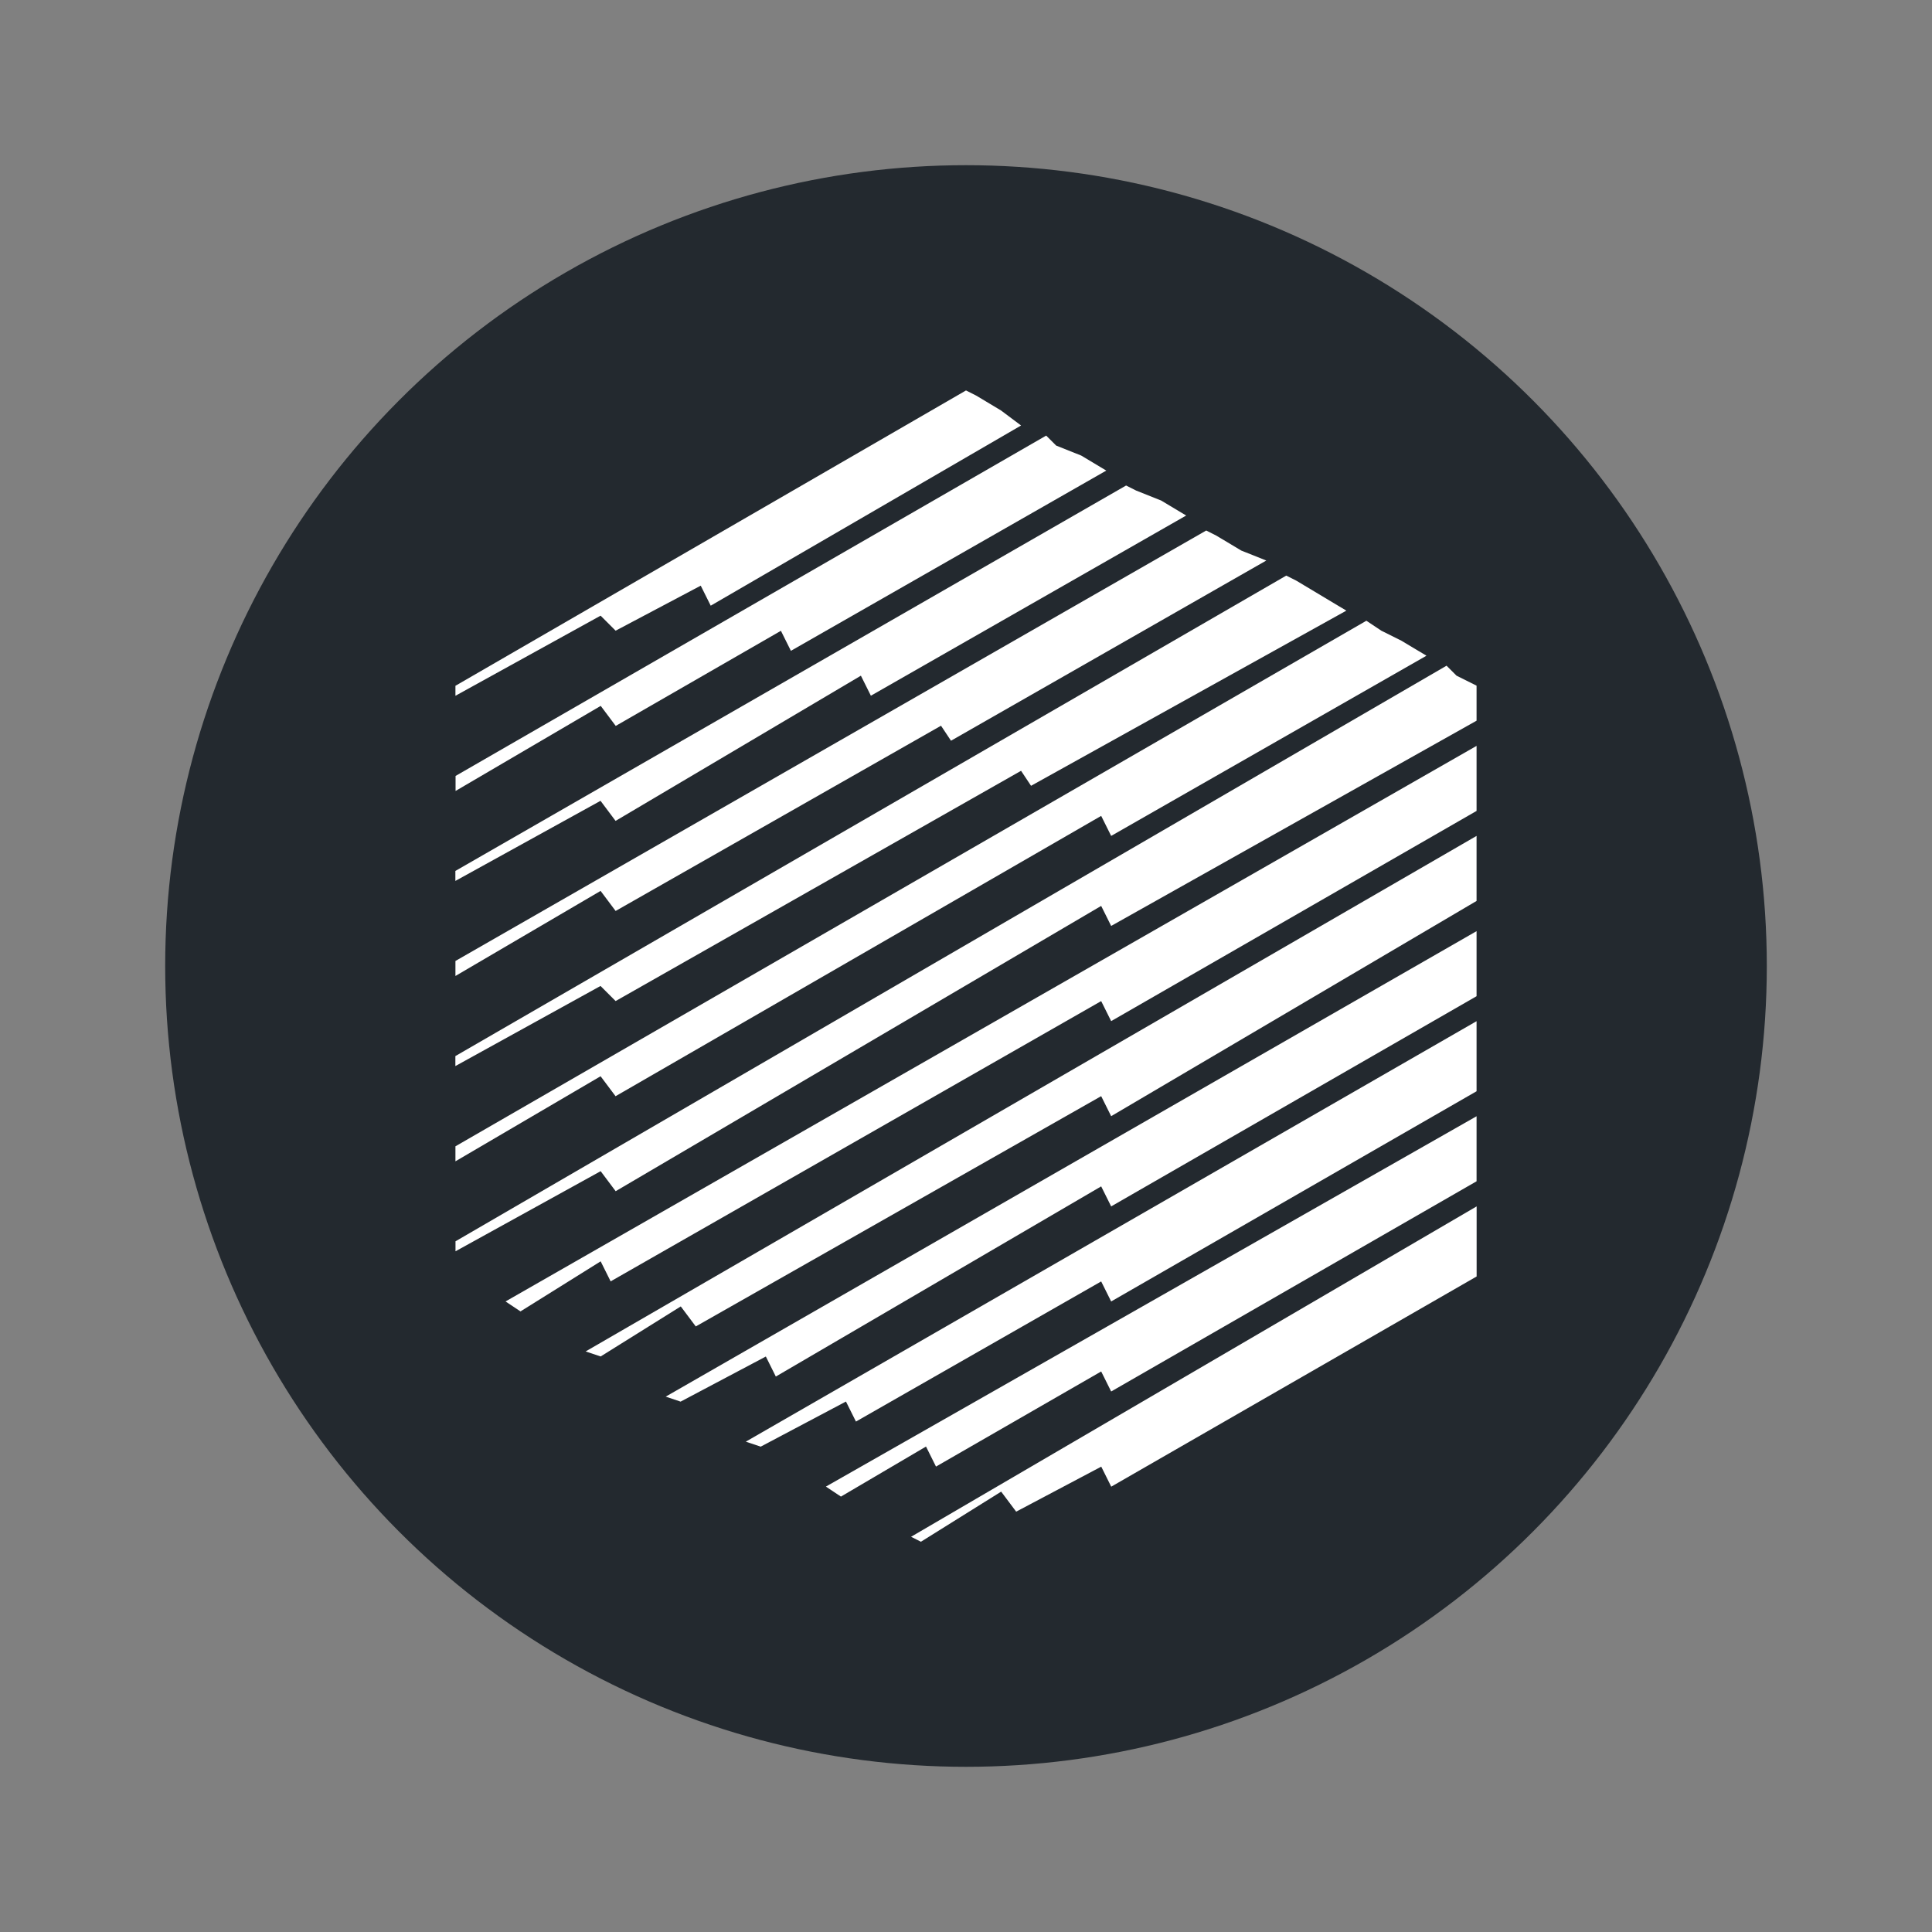 <?xml version="1.0" encoding="UTF-8"?>
<svg id="Layer_1" data-name="Layer 1" xmlns="http://www.w3.org/2000/svg" viewBox="0 0 300 300">
  <rect x="0" y="0" width="300" height="300" fill="#808080" stroke="none"/>
  <defs>
    <style>
      .cls-1 {
        fill: #23292f;
      }

      .cls-1, .cls-2 {
        stroke-width: 0px;
      }

      .cls-2 {
        fill: #fff;
      }
    </style>
  </defs>
  <circle class="cls-1" cx="150" cy="150" r="124.35"/>
  <g id="Layer_1-2" data-name="Layer 1-2">
    <path class="cls-2" d="m95.6,97.93l13.21-6.99,1.55,3.11,48.19-27.98-3.11-2.33-3.89-2.33-1.55-.78-79.28,45.86v1.55l22.54-12.44,2.33,2.33Zm0,29.53l38.08-22.54,1.55,3.11,48.96-27.98-3.89-2.33-3.89-1.55-1.55-.78-104.15,59.85v1.55l22.54-12.44,2.33,3.11Zm0,13.99l50.52-28.76,1.55,2.33,48.96-27.98-3.89-1.55-3.89-2.33-1.55-.78-116.58,66.84v2.33l22.54-13.21,2.33,3.11Zm0,13.99l62.95-35.75,1.55,2.33,48.96-27.2-3.89-2.33-3.89-2.33-1.55-.78-129.02,74.61v1.55l22.54-12.44,2.33,2.33Zm0,14.77l75.39-43.52,1.55,3.11,48.96-27.98-3.89-2.33-3.11-1.55-2.33-1.55-141.45,81.61v2.33l22.54-13.21,2.33,3.11Zm130.57-65.29l-1.55-1.55-153.89,89.38v1.55l22.54-12.44,2.33,3.11,75.39-44.3,1.55,3.11,56.74-31.87v-5.44l-3.11-1.55Zm-145.34,98.71l12.44-7.77,1.55,3.11,76.17-43.52,1.55,3.11,56.74-32.64v-10.1l-150.78,86.27,2.33,1.55Zm90.16-33.42l1.55,3.11,56.74-33.42v-10.1l-138.34,80.05,2.33.78,12.44-7.77,2.33,3.11m-2.33,11.66l13.21-6.99,1.55,3.11,50.52-29.53,1.55,3.11,56.74-32.64v-10.1l-125.91,72.28,2.33.78Zm12.44,6.99l13.21-6.99,1.55,3.11,38.08-21.76,1.55,3.11,56.74-32.64v-10.88l-113.47,65.29,2.33.78Zm10.1,6.22l2.33,1.55,13.21-7.77,1.55,3.11,25.65-14.77,1.55,3.11,56.74-32.64v-10.1l-101.04,57.51Zm14.77,8.55l12.44-7.77,2.33,3.11,13.21-6.99,1.55,3.11,56.74-32.64v-10.88l-87.82,51.3,1.55.78Zm28.76-166.32l-3.89-2.33-3.89-1.55-1.55-1.55-91.71,52.85v2.33l22.54-13.21,2.33,3.11,25.65-14.77,1.55,3.11,48.96-27.98Z"/>
  </g>
</svg>